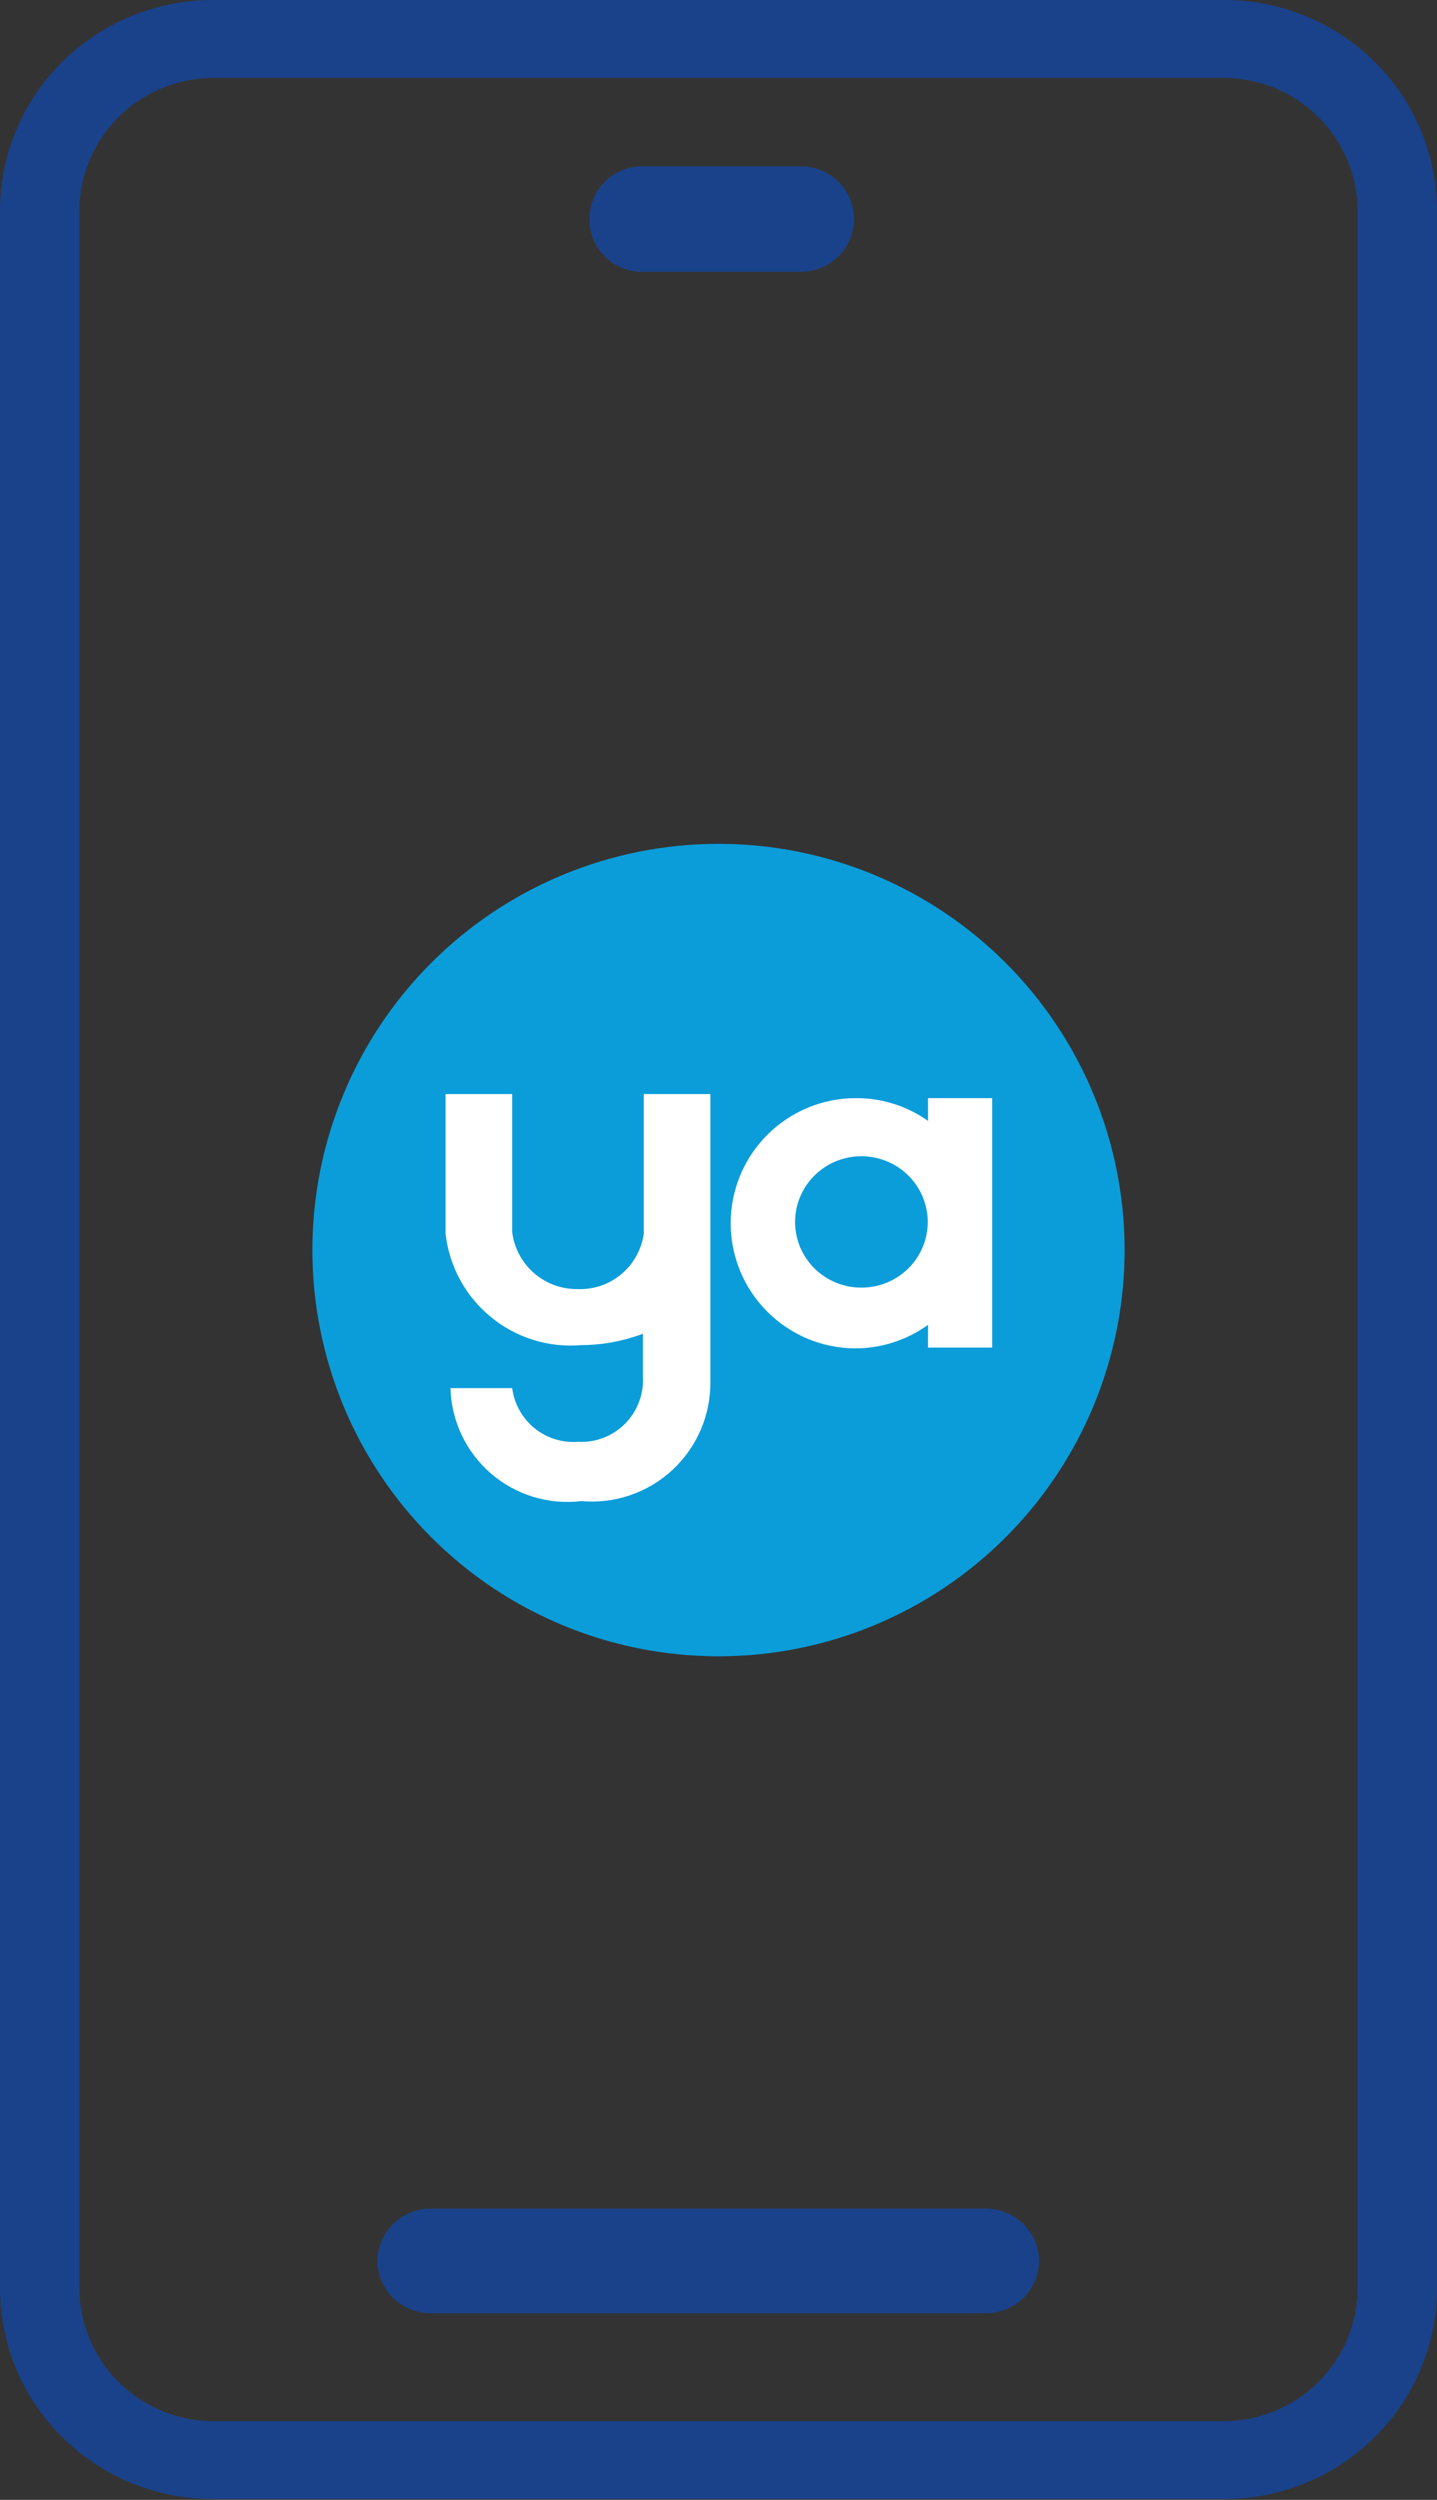 <svg width="46" height="80" viewBox="0 0 46 80" fill="none" xmlns="http://www.w3.org/2000/svg">
<rect x="0" y="0" width="46" height="80" fill="#333333" stroke="none"/>
<path d="M39.184 0H6.814C5.006 0 3.273 0.711 1.995 1.977C0.717 3.243 0 4.96 0 6.75V73.222C0 75.013 0.717 76.73 1.995 77.996C3.273 79.262 5.006 79.974 6.814 79.974H39.184C40.992 79.974 42.725 79.262 44.003 77.996C45.281 76.73 45.999 75.013 45.999 73.222V6.75C45.999 4.96 45.281 3.243 44.003 1.977C42.725 0.711 40.992 0 39.184 0ZM43.458 73.222C43.458 74.347 43.008 75.427 42.207 76.225C41.407 77.022 40.32 77.474 39.184 77.481H6.814C5.678 77.474 4.593 77.022 3.792 76.225C2.992 75.427 2.542 74.347 2.542 73.222V6.75C2.542 5.625 2.992 4.547 3.792 3.749C4.593 2.951 5.678 2.499 6.814 2.493H39.184C40.32 2.499 41.407 2.951 42.207 3.749C43.008 4.547 43.458 5.625 43.458 6.75V73.222Z" fill="#1A428A"/>
<path d="M31.558 70.678H13.787C13.335 70.678 12.902 70.856 12.582 71.172C12.263 71.489 12.083 71.918 12.083 72.365C12.09 72.808 12.272 73.231 12.591 73.542C12.91 73.853 13.339 74.028 13.787 74.027H31.558C32.005 74.028 32.435 73.853 32.754 73.542C33.072 73.231 33.255 72.808 33.262 72.365C33.262 71.918 33.082 71.489 32.762 71.172C32.443 70.856 32.01 70.678 31.558 70.678Z" fill="#1A428A"/>
<path d="M20.549 8.698H25.661C26.108 8.691 26.535 8.511 26.849 8.195C27.162 7.879 27.337 7.454 27.337 7.011C27.337 6.568 27.162 6.142 26.849 5.827C26.535 5.511 26.108 5.33 25.661 5.323H20.549C20.327 5.323 20.107 5.367 19.902 5.453C19.696 5.538 19.51 5.662 19.354 5.819C19.198 5.976 19.074 6.162 18.992 6.367C18.909 6.571 18.868 6.79 18.871 7.011C18.868 7.231 18.909 7.45 18.992 7.655C19.074 7.859 19.198 8.045 19.354 8.203C19.51 8.36 19.696 8.485 19.902 8.57C20.107 8.655 20.327 8.698 20.549 8.698Z" fill="#1A428A"/>
<path d="M24.631 51.151C31.118 50.108 35.523 44.053 34.47 37.626C33.417 31.2 27.305 26.836 20.817 27.879C14.33 28.922 9.925 34.977 10.978 41.404C12.031 47.83 18.144 52.194 24.631 51.151Z" fill="white"/>
<path d="M23 27.004C19.552 27.004 16.245 28.373 13.807 30.811C11.369 33.249 10 36.556 10 40.004C10 43.452 11.369 46.759 13.807 49.197C16.245 51.635 19.552 53.004 23 53.004C26.448 53.004 29.753 51.635 32.191 49.197C34.629 46.759 36 43.452 36 40.004C36 36.556 34.629 33.249 32.191 30.811C29.753 28.373 26.448 27.004 23 27.004ZM22.74 44.216C22.745 44.747 22.64 45.272 22.43 45.759C22.22 46.246 21.91 46.685 21.521 47.045C21.131 47.405 20.671 47.678 20.169 47.85C19.667 48.021 19.134 48.085 18.606 48.038C18.09 48.099 17.565 48.053 17.067 47.9C16.57 47.748 16.109 47.494 15.715 47.154C15.322 46.814 15.003 46.395 14.78 45.925C14.557 45.455 14.434 44.943 14.419 44.423H16.396C16.461 44.924 16.715 45.382 17.107 45.702C17.498 46.021 17.998 46.177 18.502 46.14C18.779 46.155 19.055 46.112 19.315 46.013C19.574 45.913 19.809 45.761 20.005 45.565C20.201 45.368 20.354 45.132 20.453 44.873C20.552 44.613 20.597 44.337 20.581 44.06V42.681C19.95 42.919 19.281 43.043 18.606 43.046C17.561 43.134 16.522 42.811 15.712 42.146C14.901 41.48 14.381 40.525 14.263 39.483V35.012H16.396V39.431C16.46 39.941 16.71 40.409 17.099 40.745C17.488 41.081 17.988 41.262 18.502 41.252C19.009 41.27 19.505 41.099 19.893 40.772C20.282 40.446 20.537 39.986 20.607 39.483V35.012H22.74V44.216ZM31.761 43.123H29.707V42.396C29.033 42.883 28.225 43.146 27.394 43.15C26.332 43.15 25.314 42.728 24.563 41.977C23.812 41.226 23.39 40.208 23.39 39.146C23.39 38.084 23.812 37.066 24.563 36.315C25.314 35.564 26.332 35.142 27.394 35.142C28.222 35.136 29.031 35.391 29.707 35.87V35.142H31.761V43.123Z" fill="#0B9DDA"/>
<path d="M27.574 37.001C27.011 37.001 26.471 37.223 26.073 37.617C25.675 38.012 25.451 38.547 25.451 39.104C25.451 39.662 25.675 40.197 26.073 40.592C26.471 40.986 27.011 41.206 27.574 41.206C28.137 41.206 28.677 40.986 29.076 40.592C29.474 40.197 29.698 39.662 29.698 39.104C29.698 38.547 29.474 38.012 29.076 37.617C28.677 37.223 28.137 37.001 27.574 37.001Z" fill="#0B9DDA"/>
</svg>

